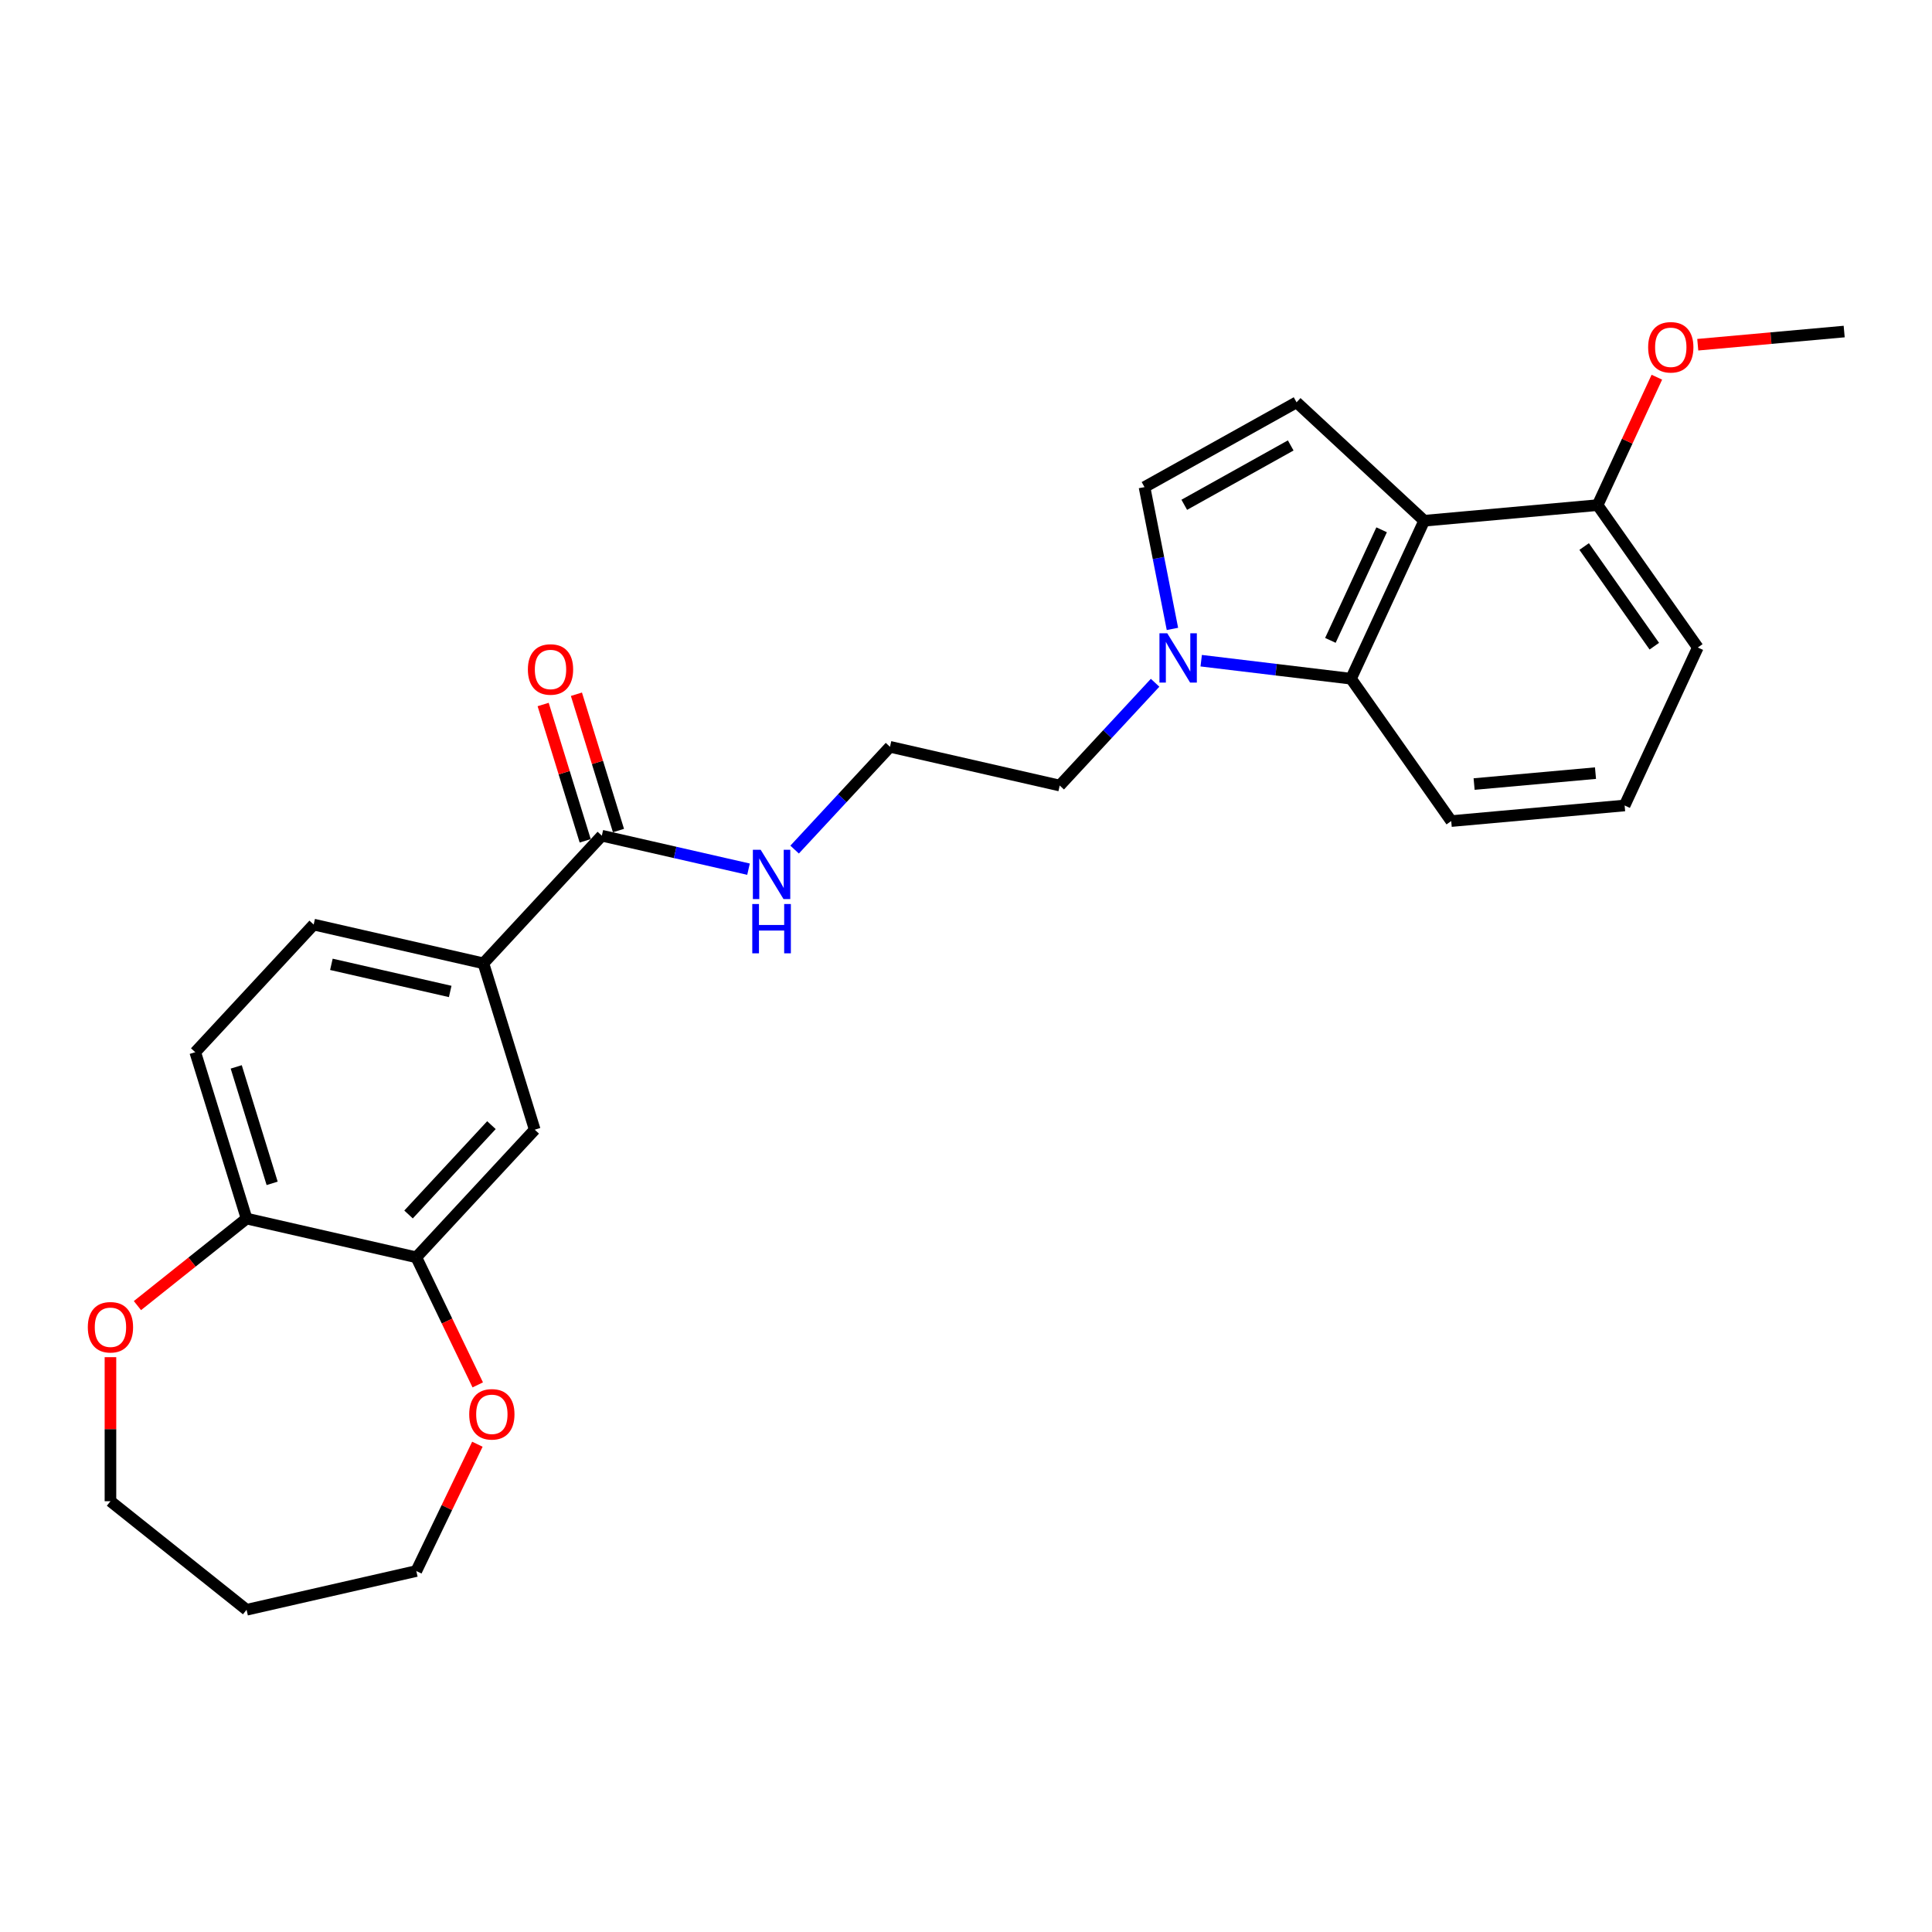<?xml version='1.0' encoding='iso-8859-1'?>
<svg version='1.1' baseProfile='full'
              xmlns='http://www.w3.org/2000/svg'
                      xmlns:rdkit='http://www.rdkit.org/xml'
                      xmlns:xlink='http://www.w3.org/1999/xlink'
                  xml:space='preserve'
width='1000px' height='1000px' viewBox='0 0 1000 1000'>
<!-- END OF HEADER -->
<rect style='opacity:1.0;fill:#FFFFFF;stroke:none' width='1000' height='1000' x='0' y='0'> </rect>
<path class='bond-0' d='M 737.159,269.531 L 671.1,208.237' style='fill:none;fill-rule:evenodd;stroke:#000000;stroke-width:6px;stroke-linecap:butt;stroke-linejoin:miter;stroke-opacity:1' />
<path class='bond-2' d='M 737.159,269.531 L 699.279,351.298' style='fill:none;fill-rule:evenodd;stroke:#000000;stroke-width:6px;stroke-linecap:butt;stroke-linejoin:miter;stroke-opacity:1' />
<path class='bond-2' d='M 715.124,274.22 L 688.607,331.457' style='fill:none;fill-rule:evenodd;stroke:#000000;stroke-width:6px;stroke-linecap:butt;stroke-linejoin:miter;stroke-opacity:1' />
<path class='bond-9' d='M 737.159,269.531 L 826.912,261.453' style='fill:none;fill-rule:evenodd;stroke:#000000;stroke-width:6px;stroke-linecap:butt;stroke-linejoin:miter;stroke-opacity:1' />
<path class='bond-3' d='M 671.1,208.237 L 592.392,252.122' style='fill:none;fill-rule:evenodd;stroke:#000000;stroke-width:6px;stroke-linecap:butt;stroke-linejoin:miter;stroke-opacity:1' />
<path class='bond-3' d='M 668.071,230.561 L 612.975,261.281' style='fill:none;fill-rule:evenodd;stroke:#000000;stroke-width:6px;stroke-linecap:butt;stroke-linejoin:miter;stroke-opacity:1' />
<path class='bond-1' d='M 621.739,341.974 L 660.509,346.636' style='fill:none;fill-rule:evenodd;stroke:#0000FF;stroke-width:6px;stroke-linecap:butt;stroke-linejoin:miter;stroke-opacity:1' />
<path class='bond-1' d='M 660.509,346.636 L 699.279,351.298' style='fill:none;fill-rule:evenodd;stroke:#000000;stroke-width:6px;stroke-linecap:butt;stroke-linejoin:miter;stroke-opacity:1' />
<path class='bond-16' d='M 597.876,353.398 L 573.195,379.998' style='fill:none;fill-rule:evenodd;stroke:#0000FF;stroke-width:6px;stroke-linecap:butt;stroke-linejoin:miter;stroke-opacity:1' />
<path class='bond-16' d='M 573.195,379.998 L 548.513,406.598' style='fill:none;fill-rule:evenodd;stroke:#000000;stroke-width:6px;stroke-linecap:butt;stroke-linejoin:miter;stroke-opacity:1' />
<path class='bond-26' d='M 606.85,325.526 L 599.621,288.824' style='fill:none;fill-rule:evenodd;stroke:#0000FF;stroke-width:6px;stroke-linecap:butt;stroke-linejoin:miter;stroke-opacity:1' />
<path class='bond-26' d='M 599.621,288.824 L 592.392,252.122' style='fill:none;fill-rule:evenodd;stroke:#000000;stroke-width:6px;stroke-linecap:butt;stroke-linejoin:miter;stroke-opacity:1' />
<path class='bond-19' d='M 699.279,351.298 L 751.151,424.988' style='fill:none;fill-rule:evenodd;stroke:#000000;stroke-width:6px;stroke-linecap:butt;stroke-linejoin:miter;stroke-opacity:1' />
<path class='bond-4' d='M 311.507,432.553 L 349.47,441.217' style='fill:none;fill-rule:evenodd;stroke:#000000;stroke-width:6px;stroke-linecap:butt;stroke-linejoin:miter;stroke-opacity:1' />
<path class='bond-4' d='M 349.47,441.217 L 387.432,449.882' style='fill:none;fill-rule:evenodd;stroke:#0000FF;stroke-width:6px;stroke-linecap:butt;stroke-linejoin:miter;stroke-opacity:1' />
<path class='bond-5' d='M 311.507,432.553 L 250.213,498.612' style='fill:none;fill-rule:evenodd;stroke:#000000;stroke-width:6px;stroke-linecap:butt;stroke-linejoin:miter;stroke-opacity:1' />
<path class='bond-12' d='M 320.118,429.896 L 309.236,394.617' style='fill:none;fill-rule:evenodd;stroke:#000000;stroke-width:6px;stroke-linecap:butt;stroke-linejoin:miter;stroke-opacity:1' />
<path class='bond-12' d='M 309.236,394.617 L 298.354,359.338' style='fill:none;fill-rule:evenodd;stroke:#FF0000;stroke-width:6px;stroke-linecap:butt;stroke-linejoin:miter;stroke-opacity:1' />
<path class='bond-12' d='M 302.896,435.209 L 292.014,399.93' style='fill:none;fill-rule:evenodd;stroke:#000000;stroke-width:6px;stroke-linecap:butt;stroke-linejoin:miter;stroke-opacity:1' />
<path class='bond-12' d='M 292.014,399.93 L 281.132,364.651' style='fill:none;fill-rule:evenodd;stroke:#FF0000;stroke-width:6px;stroke-linecap:butt;stroke-linejoin:miter;stroke-opacity:1' />
<path class='bond-7' d='M 250.213,498.612 L 276.775,584.724' style='fill:none;fill-rule:evenodd;stroke:#000000;stroke-width:6px;stroke-linecap:butt;stroke-linejoin:miter;stroke-opacity:1' />
<path class='bond-13' d='M 250.213,498.612 L 162.357,478.559' style='fill:none;fill-rule:evenodd;stroke:#000000;stroke-width:6px;stroke-linecap:butt;stroke-linejoin:miter;stroke-opacity:1' />
<path class='bond-13' d='M 233.024,513.175 L 171.525,499.138' style='fill:none;fill-rule:evenodd;stroke:#000000;stroke-width:6px;stroke-linecap:butt;stroke-linejoin:miter;stroke-opacity:1' />
<path class='bond-6' d='M 215.481,650.783 L 276.775,584.724' style='fill:none;fill-rule:evenodd;stroke:#000000;stroke-width:6px;stroke-linecap:butt;stroke-linejoin:miter;stroke-opacity:1' />
<path class='bond-6' d='M 211.463,628.615 L 254.369,582.374' style='fill:none;fill-rule:evenodd;stroke:#000000;stroke-width:6px;stroke-linecap:butt;stroke-linejoin:miter;stroke-opacity:1' />
<path class='bond-10' d='M 215.481,650.783 L 231.381,683.8' style='fill:none;fill-rule:evenodd;stroke:#000000;stroke-width:6px;stroke-linecap:butt;stroke-linejoin:miter;stroke-opacity:1' />
<path class='bond-10' d='M 231.381,683.8 L 247.281,716.817' style='fill:none;fill-rule:evenodd;stroke:#FF0000;stroke-width:6px;stroke-linecap:butt;stroke-linejoin:miter;stroke-opacity:1' />
<path class='bond-28' d='M 215.481,650.783 L 127.625,630.731' style='fill:none;fill-rule:evenodd;stroke:#000000;stroke-width:6px;stroke-linecap:butt;stroke-linejoin:miter;stroke-opacity:1' />
<path class='bond-8' d='M 127.625,630.731 L 101.063,544.619' style='fill:none;fill-rule:evenodd;stroke:#000000;stroke-width:6px;stroke-linecap:butt;stroke-linejoin:miter;stroke-opacity:1' />
<path class='bond-8' d='M 140.863,612.501 L 122.269,552.223' style='fill:none;fill-rule:evenodd;stroke:#000000;stroke-width:6px;stroke-linecap:butt;stroke-linejoin:miter;stroke-opacity:1' />
<path class='bond-11' d='M 127.625,630.731 L 99.381,653.254' style='fill:none;fill-rule:evenodd;stroke:#000000;stroke-width:6px;stroke-linecap:butt;stroke-linejoin:miter;stroke-opacity:1' />
<path class='bond-11' d='M 99.381,653.254 L 71.138,675.778' style='fill:none;fill-rule:evenodd;stroke:#FF0000;stroke-width:6px;stroke-linecap:butt;stroke-linejoin:miter;stroke-opacity:1' />
<path class='bond-18' d='M 826.912,261.453 L 842.249,228.347' style='fill:none;fill-rule:evenodd;stroke:#000000;stroke-width:6px;stroke-linecap:butt;stroke-linejoin:miter;stroke-opacity:1' />
<path class='bond-18' d='M 842.249,228.347 L 857.587,195.24' style='fill:none;fill-rule:evenodd;stroke:#FF0000;stroke-width:6px;stroke-linecap:butt;stroke-linejoin:miter;stroke-opacity:1' />
<path class='bond-24' d='M 826.912,261.453 L 878.784,335.143' style='fill:none;fill-rule:evenodd;stroke:#000000;stroke-width:6px;stroke-linecap:butt;stroke-linejoin:miter;stroke-opacity:1' />
<path class='bond-24' d='M 819.955,282.881 L 856.265,334.464' style='fill:none;fill-rule:evenodd;stroke:#000000;stroke-width:6px;stroke-linecap:butt;stroke-linejoin:miter;stroke-opacity:1' />
<path class='bond-21' d='M 247.09,747.528 L 231.285,780.347' style='fill:none;fill-rule:evenodd;stroke:#FF0000;stroke-width:6px;stroke-linecap:butt;stroke-linejoin:miter;stroke-opacity:1' />
<path class='bond-21' d='M 231.285,780.347 L 215.481,813.166' style='fill:none;fill-rule:evenodd;stroke:#000000;stroke-width:6px;stroke-linecap:butt;stroke-linejoin:miter;stroke-opacity:1' />
<path class='bond-22' d='M 57.17,702.471 L 57.17,739.751' style='fill:none;fill-rule:evenodd;stroke:#FF0000;stroke-width:6px;stroke-linecap:butt;stroke-linejoin:miter;stroke-opacity:1' />
<path class='bond-22' d='M 57.17,739.751 L 57.17,777.032' style='fill:none;fill-rule:evenodd;stroke:#000000;stroke-width:6px;stroke-linecap:butt;stroke-linejoin:miter;stroke-opacity:1' />
<path class='bond-14' d='M 162.357,478.559 L 101.063,544.619' style='fill:none;fill-rule:evenodd;stroke:#000000;stroke-width:6px;stroke-linecap:butt;stroke-linejoin:miter;stroke-opacity:1' />
<path class='bond-15' d='M 411.295,439.746 L 435.976,413.146' style='fill:none;fill-rule:evenodd;stroke:#0000FF;stroke-width:6px;stroke-linecap:butt;stroke-linejoin:miter;stroke-opacity:1' />
<path class='bond-15' d='M 435.976,413.146 L 460.657,386.546' style='fill:none;fill-rule:evenodd;stroke:#000000;stroke-width:6px;stroke-linecap:butt;stroke-linejoin:miter;stroke-opacity:1' />
<path class='bond-17' d='M 548.513,406.598 L 460.657,386.546' style='fill:none;fill-rule:evenodd;stroke:#000000;stroke-width:6px;stroke-linecap:butt;stroke-linejoin:miter;stroke-opacity:1' />
<path class='bond-25' d='M 878.761,178.429 L 916.653,175.019' style='fill:none;fill-rule:evenodd;stroke:#FF0000;stroke-width:6px;stroke-linecap:butt;stroke-linejoin:miter;stroke-opacity:1' />
<path class='bond-25' d='M 916.653,175.019 L 954.545,171.608' style='fill:none;fill-rule:evenodd;stroke:#000000;stroke-width:6px;stroke-linecap:butt;stroke-linejoin:miter;stroke-opacity:1' />
<path class='bond-27' d='M 751.151,424.988 L 840.903,416.91' style='fill:none;fill-rule:evenodd;stroke:#000000;stroke-width:6px;stroke-linecap:butt;stroke-linejoin:miter;stroke-opacity:1' />
<path class='bond-27' d='M 762.998,405.825 L 825.825,400.171' style='fill:none;fill-rule:evenodd;stroke:#000000;stroke-width:6px;stroke-linecap:butt;stroke-linejoin:miter;stroke-opacity:1' />
<path class='bond-20' d='M 127.625,833.218 L 215.481,813.166' style='fill:none;fill-rule:evenodd;stroke:#000000;stroke-width:6px;stroke-linecap:butt;stroke-linejoin:miter;stroke-opacity:1' />
<path class='bond-29' d='M 127.625,833.218 L 57.17,777.032' style='fill:none;fill-rule:evenodd;stroke:#000000;stroke-width:6px;stroke-linecap:butt;stroke-linejoin:miter;stroke-opacity:1' />
<path class='bond-23' d='M 840.903,416.91 L 878.784,335.143' style='fill:none;fill-rule:evenodd;stroke:#000000;stroke-width:6px;stroke-linecap:butt;stroke-linejoin:miter;stroke-opacity:1' />
<path  class='atom-2' d='M 604.166 327.779
L 612.529 341.296
Q 613.358 342.63, 614.692 345.045
Q 616.026 347.46, 616.098 347.604
L 616.098 327.779
L 619.486 327.779
L 619.486 353.299
L 615.99 353.299
L 607.014 338.52
Q 605.969 336.79, 604.851 334.808
Q 603.77 332.825, 603.445 332.212
L 603.445 353.299
L 600.129 353.299
L 600.129 327.779
L 604.166 327.779
' fill='#0000FF'/>
<path  class='atom-11' d='M 242.866 732.047
Q 242.866 725.919, 245.893 722.494
Q 248.921 719.07, 254.581 719.07
Q 260.24 719.07, 263.268 722.494
Q 266.296 725.919, 266.296 732.047
Q 266.296 738.247, 263.232 741.779
Q 260.168 745.276, 254.581 745.276
Q 248.957 745.276, 245.893 741.779
Q 242.866 738.283, 242.866 732.047
M 254.581 742.392
Q 258.474 742.392, 260.564 739.797
Q 262.691 737.165, 262.691 732.047
Q 262.691 727.036, 260.564 724.513
Q 258.474 721.954, 254.581 721.954
Q 250.688 721.954, 248.561 724.477
Q 246.47 727, 246.47 732.047
Q 246.47 737.201, 248.561 739.797
Q 250.688 742.392, 254.581 742.392
' fill='#FF0000'/>
<path  class='atom-12' d='M 45.455 686.989
Q 45.455 680.861, 48.482 677.437
Q 51.51 674.012, 57.17 674.012
Q 62.829 674.012, 65.857 677.437
Q 68.885 680.861, 68.885 686.989
Q 68.885 693.189, 65.821 696.721
Q 62.757 700.218, 57.17 700.218
Q 51.546 700.218, 48.482 696.721
Q 45.455 693.225, 45.455 686.989
M 57.17 697.334
Q 61.063 697.334, 63.153 694.739
Q 65.28 692.107, 65.28 686.989
Q 65.28 681.978, 63.153 679.455
Q 61.063 676.896, 57.17 676.896
Q 53.277 676.896, 51.15 679.419
Q 49.059 681.942, 49.059 686.989
Q 49.059 692.143, 51.15 694.739
Q 53.277 697.334, 57.17 697.334
' fill='#FF0000'/>
<path  class='atom-13' d='M 273.23 346.513
Q 273.23 340.385, 276.258 336.96
Q 279.286 333.536, 284.945 333.536
Q 290.604 333.536, 293.632 336.96
Q 296.66 340.385, 296.66 346.513
Q 296.66 352.713, 293.596 356.245
Q 290.532 359.742, 284.945 359.742
Q 279.322 359.742, 276.258 356.245
Q 273.23 352.749, 273.23 346.513
M 284.945 356.858
Q 288.838 356.858, 290.929 354.263
Q 293.055 351.631, 293.055 346.513
Q 293.055 341.502, 290.929 338.979
Q 288.838 336.42, 284.945 336.42
Q 281.052 336.42, 278.925 338.943
Q 276.835 341.466, 276.835 346.513
Q 276.835 351.667, 278.925 354.263
Q 281.052 356.858, 284.945 356.858
' fill='#FF0000'/>
<path  class='atom-16' d='M 393.722 439.845
L 402.085 453.362
Q 402.914 454.696, 404.247 457.111
Q 405.581 459.526, 405.653 459.67
L 405.653 439.845
L 409.042 439.845
L 409.042 465.365
L 405.545 465.365
L 396.57 450.587
Q 395.524 448.856, 394.407 446.874
Q 393.325 444.891, 393.001 444.278
L 393.001 465.365
L 389.685 465.365
L 389.685 439.845
L 393.722 439.845
' fill='#0000FF'/>
<path  class='atom-16' d='M 389.378 467.918
L 392.839 467.918
L 392.839 478.767
L 405.888 478.767
L 405.888 467.918
L 409.348 467.918
L 409.348 493.438
L 405.888 493.438
L 405.888 481.651
L 392.839 481.651
L 392.839 493.438
L 389.378 493.438
L 389.378 467.918
' fill='#0000FF'/>
<path  class='atom-19' d='M 853.078 179.758
Q 853.078 173.63, 856.106 170.206
Q 859.133 166.782, 864.793 166.782
Q 870.452 166.782, 873.48 170.206
Q 876.508 173.63, 876.508 179.758
Q 876.508 185.958, 873.444 189.491
Q 870.38 192.987, 864.793 192.987
Q 859.169 192.987, 856.106 189.491
Q 853.078 185.994, 853.078 179.758
M 864.793 190.104
Q 868.686 190.104, 870.776 187.508
Q 872.903 184.877, 872.903 179.758
Q 872.903 174.748, 870.776 172.225
Q 868.686 169.665, 864.793 169.665
Q 860.9 169.665, 858.773 172.189
Q 856.682 174.712, 856.682 179.758
Q 856.682 184.913, 858.773 187.508
Q 860.9 190.104, 864.793 190.104
' fill='#FF0000'/>
</svg>
